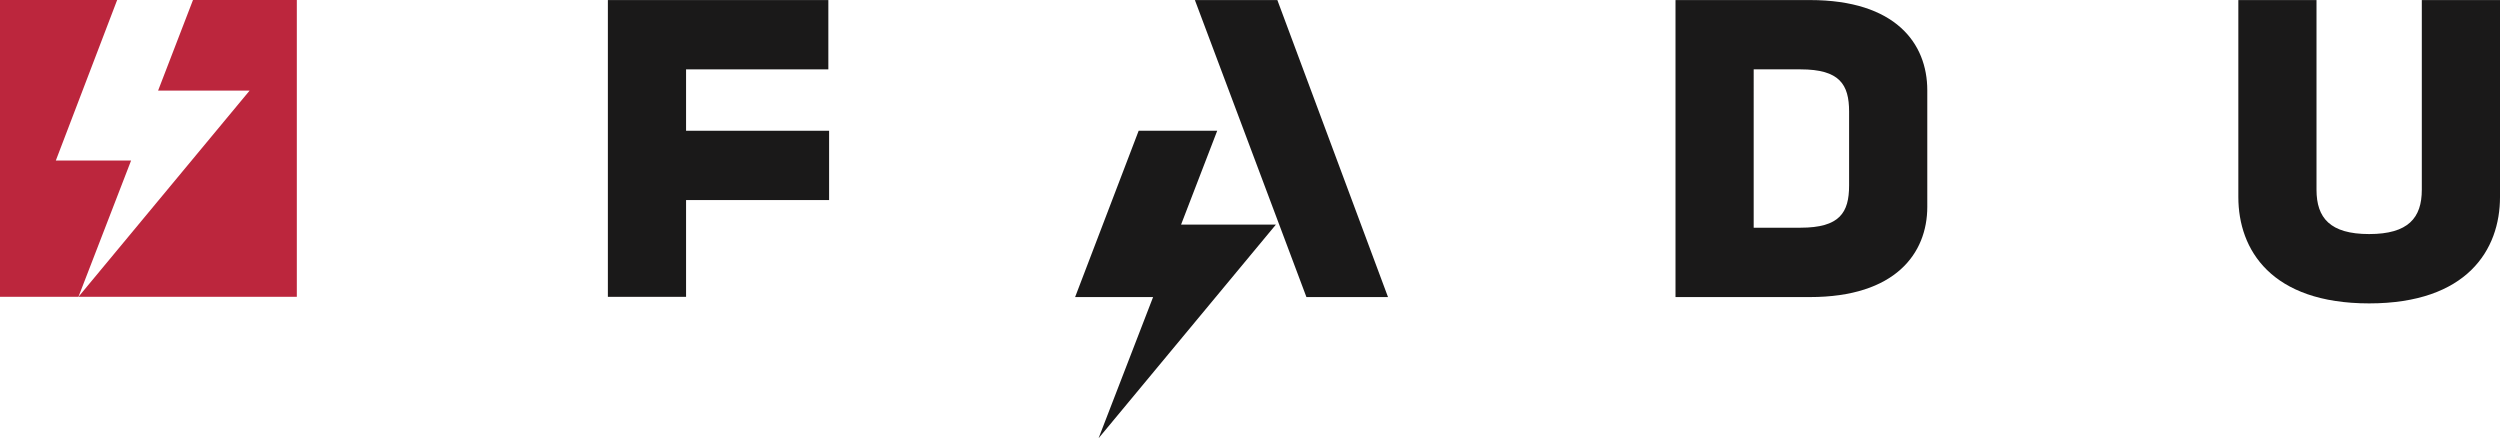 <?xml version="1.0" encoding="utf-8"?>
<!-- Generator: Adobe Illustrator 16.0.0, SVG Export Plug-In . SVG Version: 6.00 Build 0)  -->
<!DOCTYPE svg PUBLIC "-//W3C//DTD SVG 1.1//EN" "http://www.w3.org/Graphics/SVG/1.1/DTD/svg11.dtd">
<svg version="1.1" id="Layer_1" xmlns="http://www.w3.org/2000/svg" xmlns:xlink="http://www.w3.org/1999/xlink" x="0px" y="0px"
	 width="707.588px" height="124.046px" viewBox="0 0 707.588 124.046" enable-background="new 0 0 707.588 124.046"
	 xml:space="preserve">
<polyline fill="#1A1919" points="194.181,19.632 234.452,19.632 234.452,0.017 172.05,0.017 172.05,84.014 194.181,84.014 
	194.181,56.624 234.664,56.624 234.664,37.009 194.181,37.009 194.181,19.632 "/>
<path fill="#1A1919" d="M512.289,0.017h-38.062v84.064h38.062c24.198,0,33.201-12.396,33.201-25.528V25.545
	C545.49,12.261,536.487,0.017,512.289,0.017 M523.359,52.506c0,7.674-2.663,11.942-13.729,11.942h-13.275V19.632h13.275
	c11.065,0,13.729,4.286,13.729,11.955V52.506z"/>
<path fill="#1A1919" d="M685.457,0.017V53.71c0,7.963-3.832,12.537-14.907,12.537c-11.061,0-14.897-4.574-14.897-12.537V0.017
	h-22.123v55.756c0,14.902,9.292,30.099,37.021,30.099c27.742,0,37.038-15.196,37.038-30.099V0.017H685.457"/>
<polyline fill="#1A1919" points="361.118,63.576 334.283,63.576 344.514,37.009 322.281,37.009 304.295,84.081 326.365,84.081 
	310.93,124.046 361.118,63.576 "/>
<rect fill="none" width="707.588" height="123.986"/>
<polyline fill="#1A1919" points="369.764,84.081 392.856,84.081 361.537,0.017 338.195,0.017 369.764,84.081 "/>
<polyline fill="#BC263D" points="54.623,0 44.746,25.646 70.647,25.646 22.204,84.014 84.012,84.014 84.012,0 54.623,0 "/>
<polyline fill="#BC263D" points="15.8,45.437 33.159,0 0,0 0,84.014 22.204,84.014 37.103,45.437 15.8,45.437 "/>
</svg>
